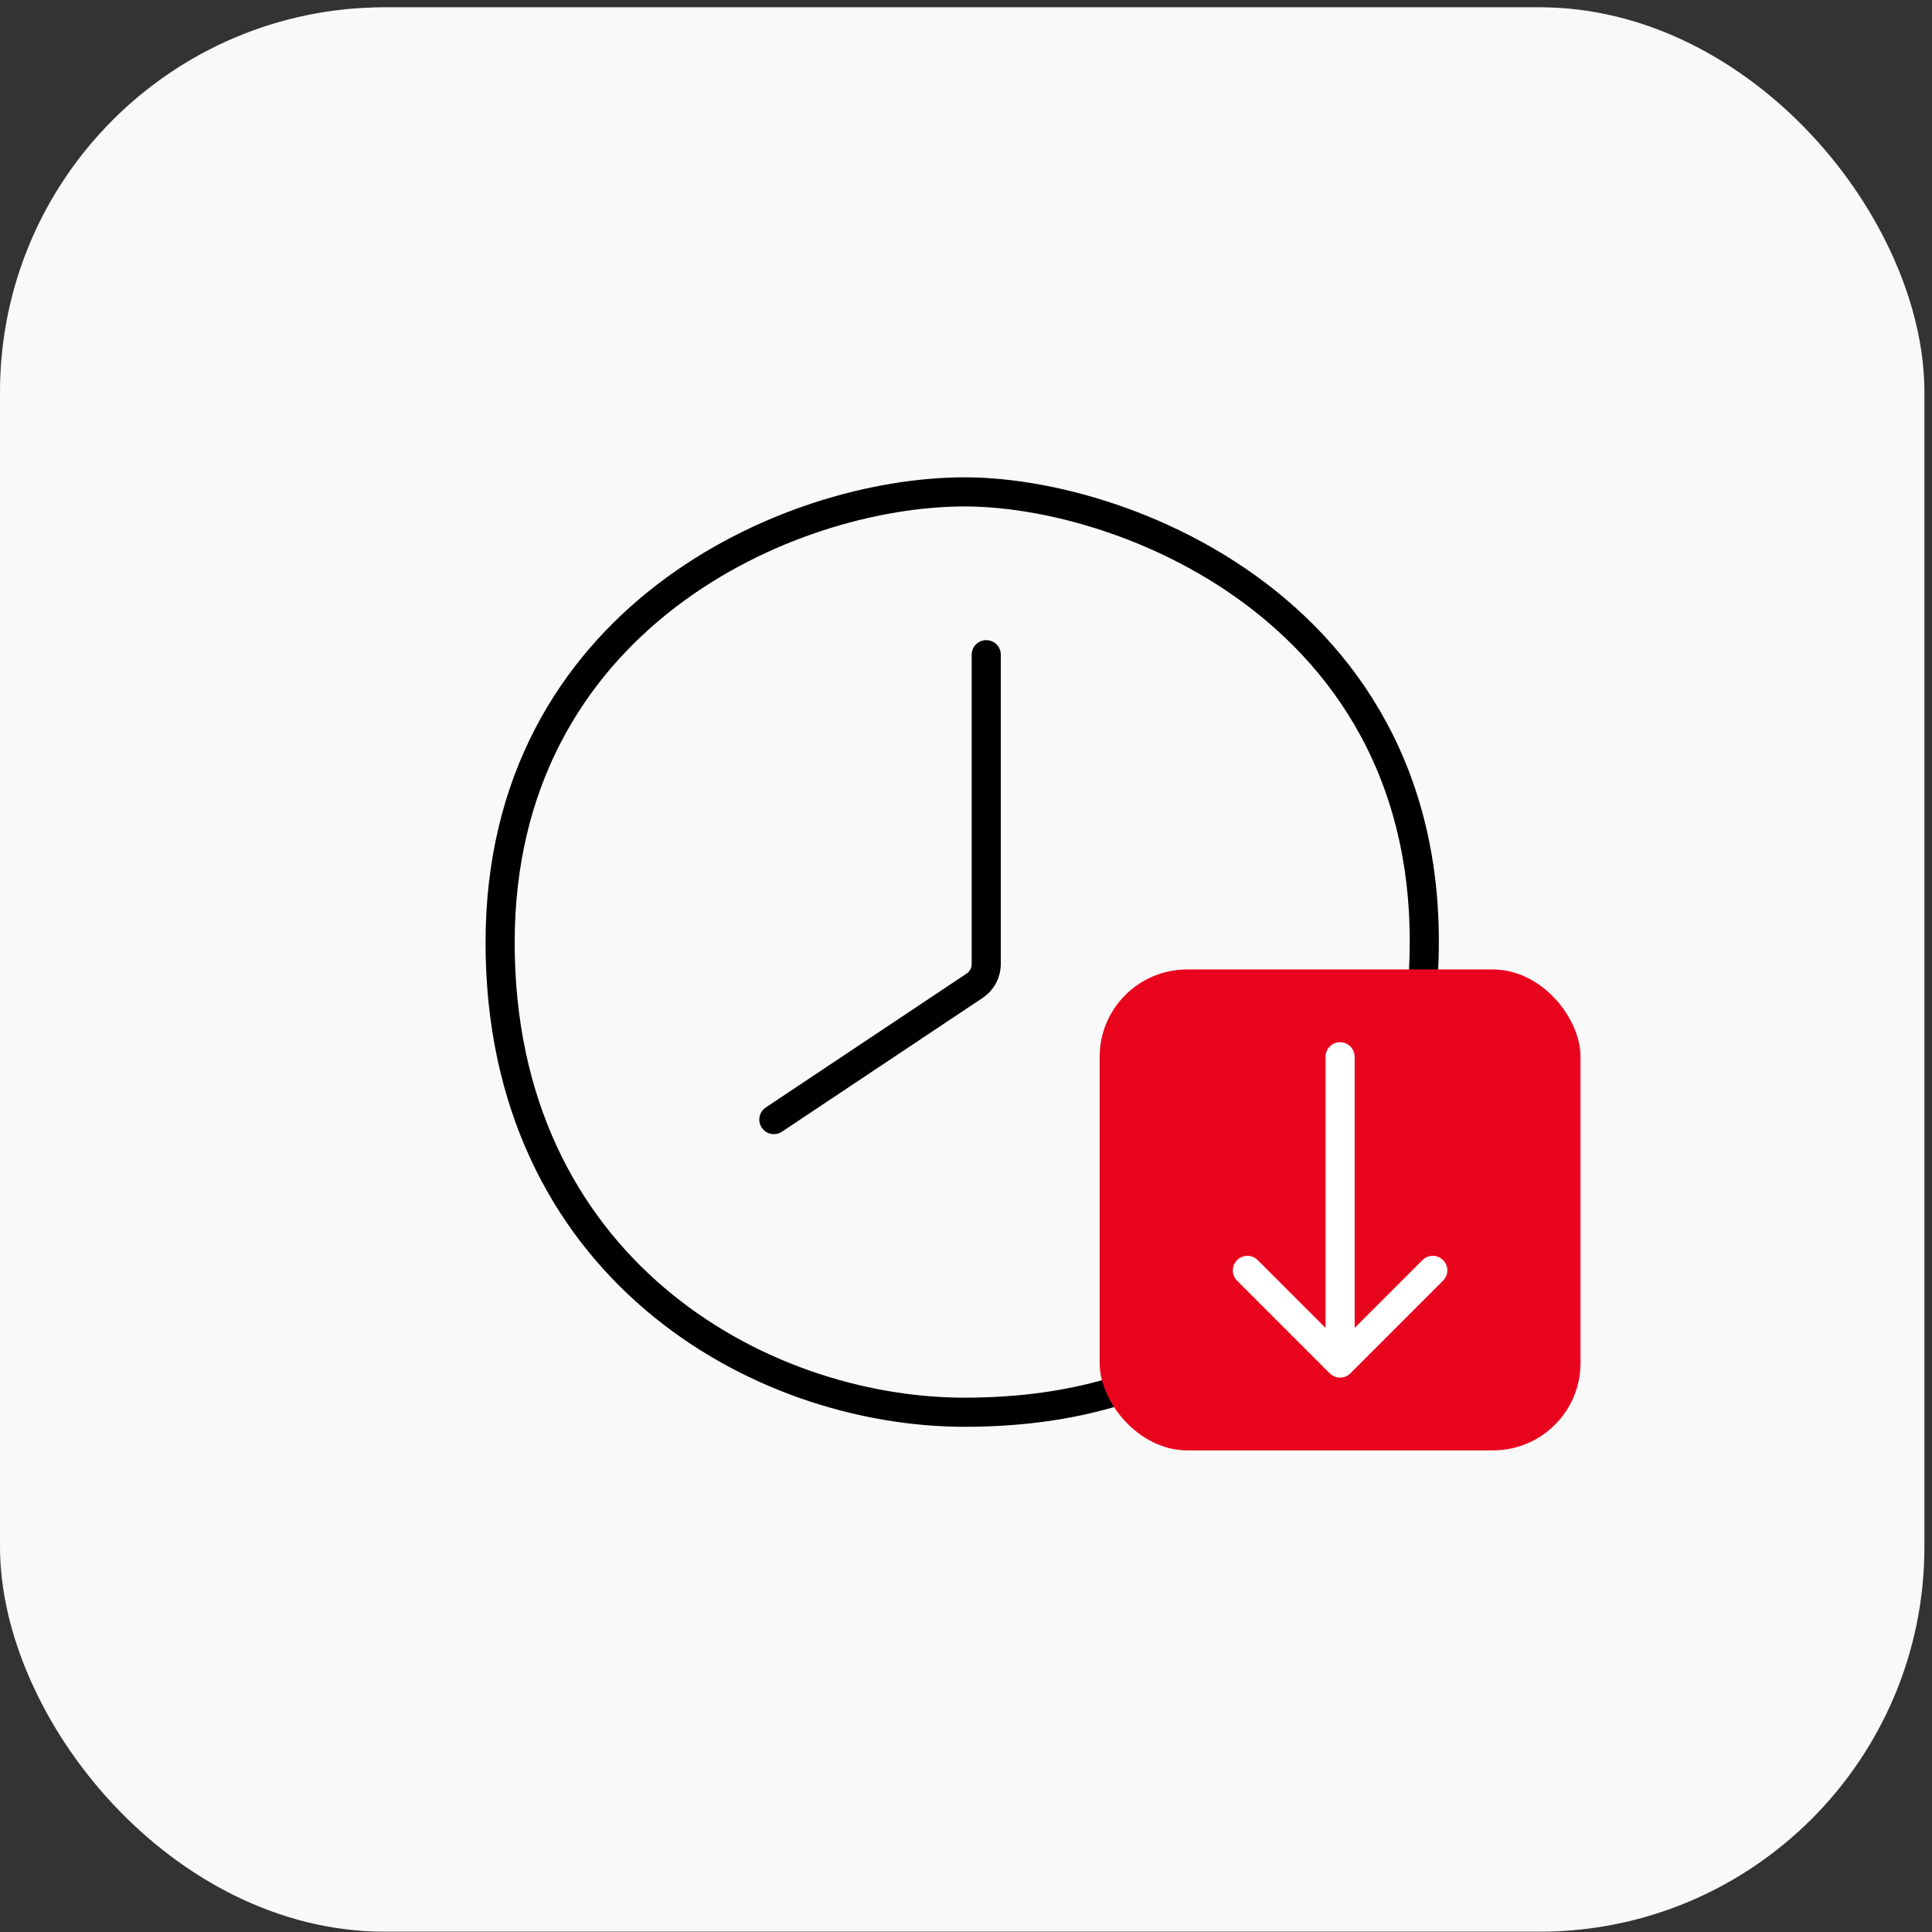 <?xml version="1.0" encoding="UTF-8"?> <svg xmlns="http://www.w3.org/2000/svg" width="199" height="199" viewBox="0 0 199 199" fill="none"><rect x="0" y="0" width="199" height="199" fill="#333333" stroke="none"/> <rect y="0.749" width="198.219" height="198.219" rx="39.644" fill="#F9F9F9"></rect> <path d="M123.06 139.933C118.772 142.17 111.53 145.463 99.377 145.463C78.007 145.463 51.514 130.392 51.513 97.091C51.512 63.79 81.167 50.665 99.377 50.665C117.587 50.665 153.94 65.814 145.437 109.446" stroke="black" stroke-width="3" stroke-linecap="round"></path> <path d="M101.585 67.436V99.3C101.585 100.197 101.137 101.035 100.391 101.532L79.709 115.32" stroke="black" stroke-width="3" stroke-linecap="round"></path> <rect x="113.265" y="99.858" width="49.533" height="49.533" rx="9.005" fill="#E9041E"></rect> <path d="M139.532 108.851C139.532 108.022 138.86 107.351 138.032 107.351C137.203 107.351 136.532 108.022 136.532 108.851L139.532 108.851ZM136.971 141.459C137.557 142.045 138.507 142.045 139.092 141.459L148.638 131.913C149.224 131.327 149.224 130.378 148.638 129.792C148.053 129.206 147.103 129.206 146.517 129.792L138.032 138.277L129.546 129.792C128.961 129.206 128.011 129.206 127.425 129.792C126.839 130.378 126.839 131.327 127.425 131.913L136.971 141.459ZM136.532 108.851L136.532 140.399L139.532 140.399L139.532 108.851L136.532 108.851Z" fill="white"></path> </svg> 